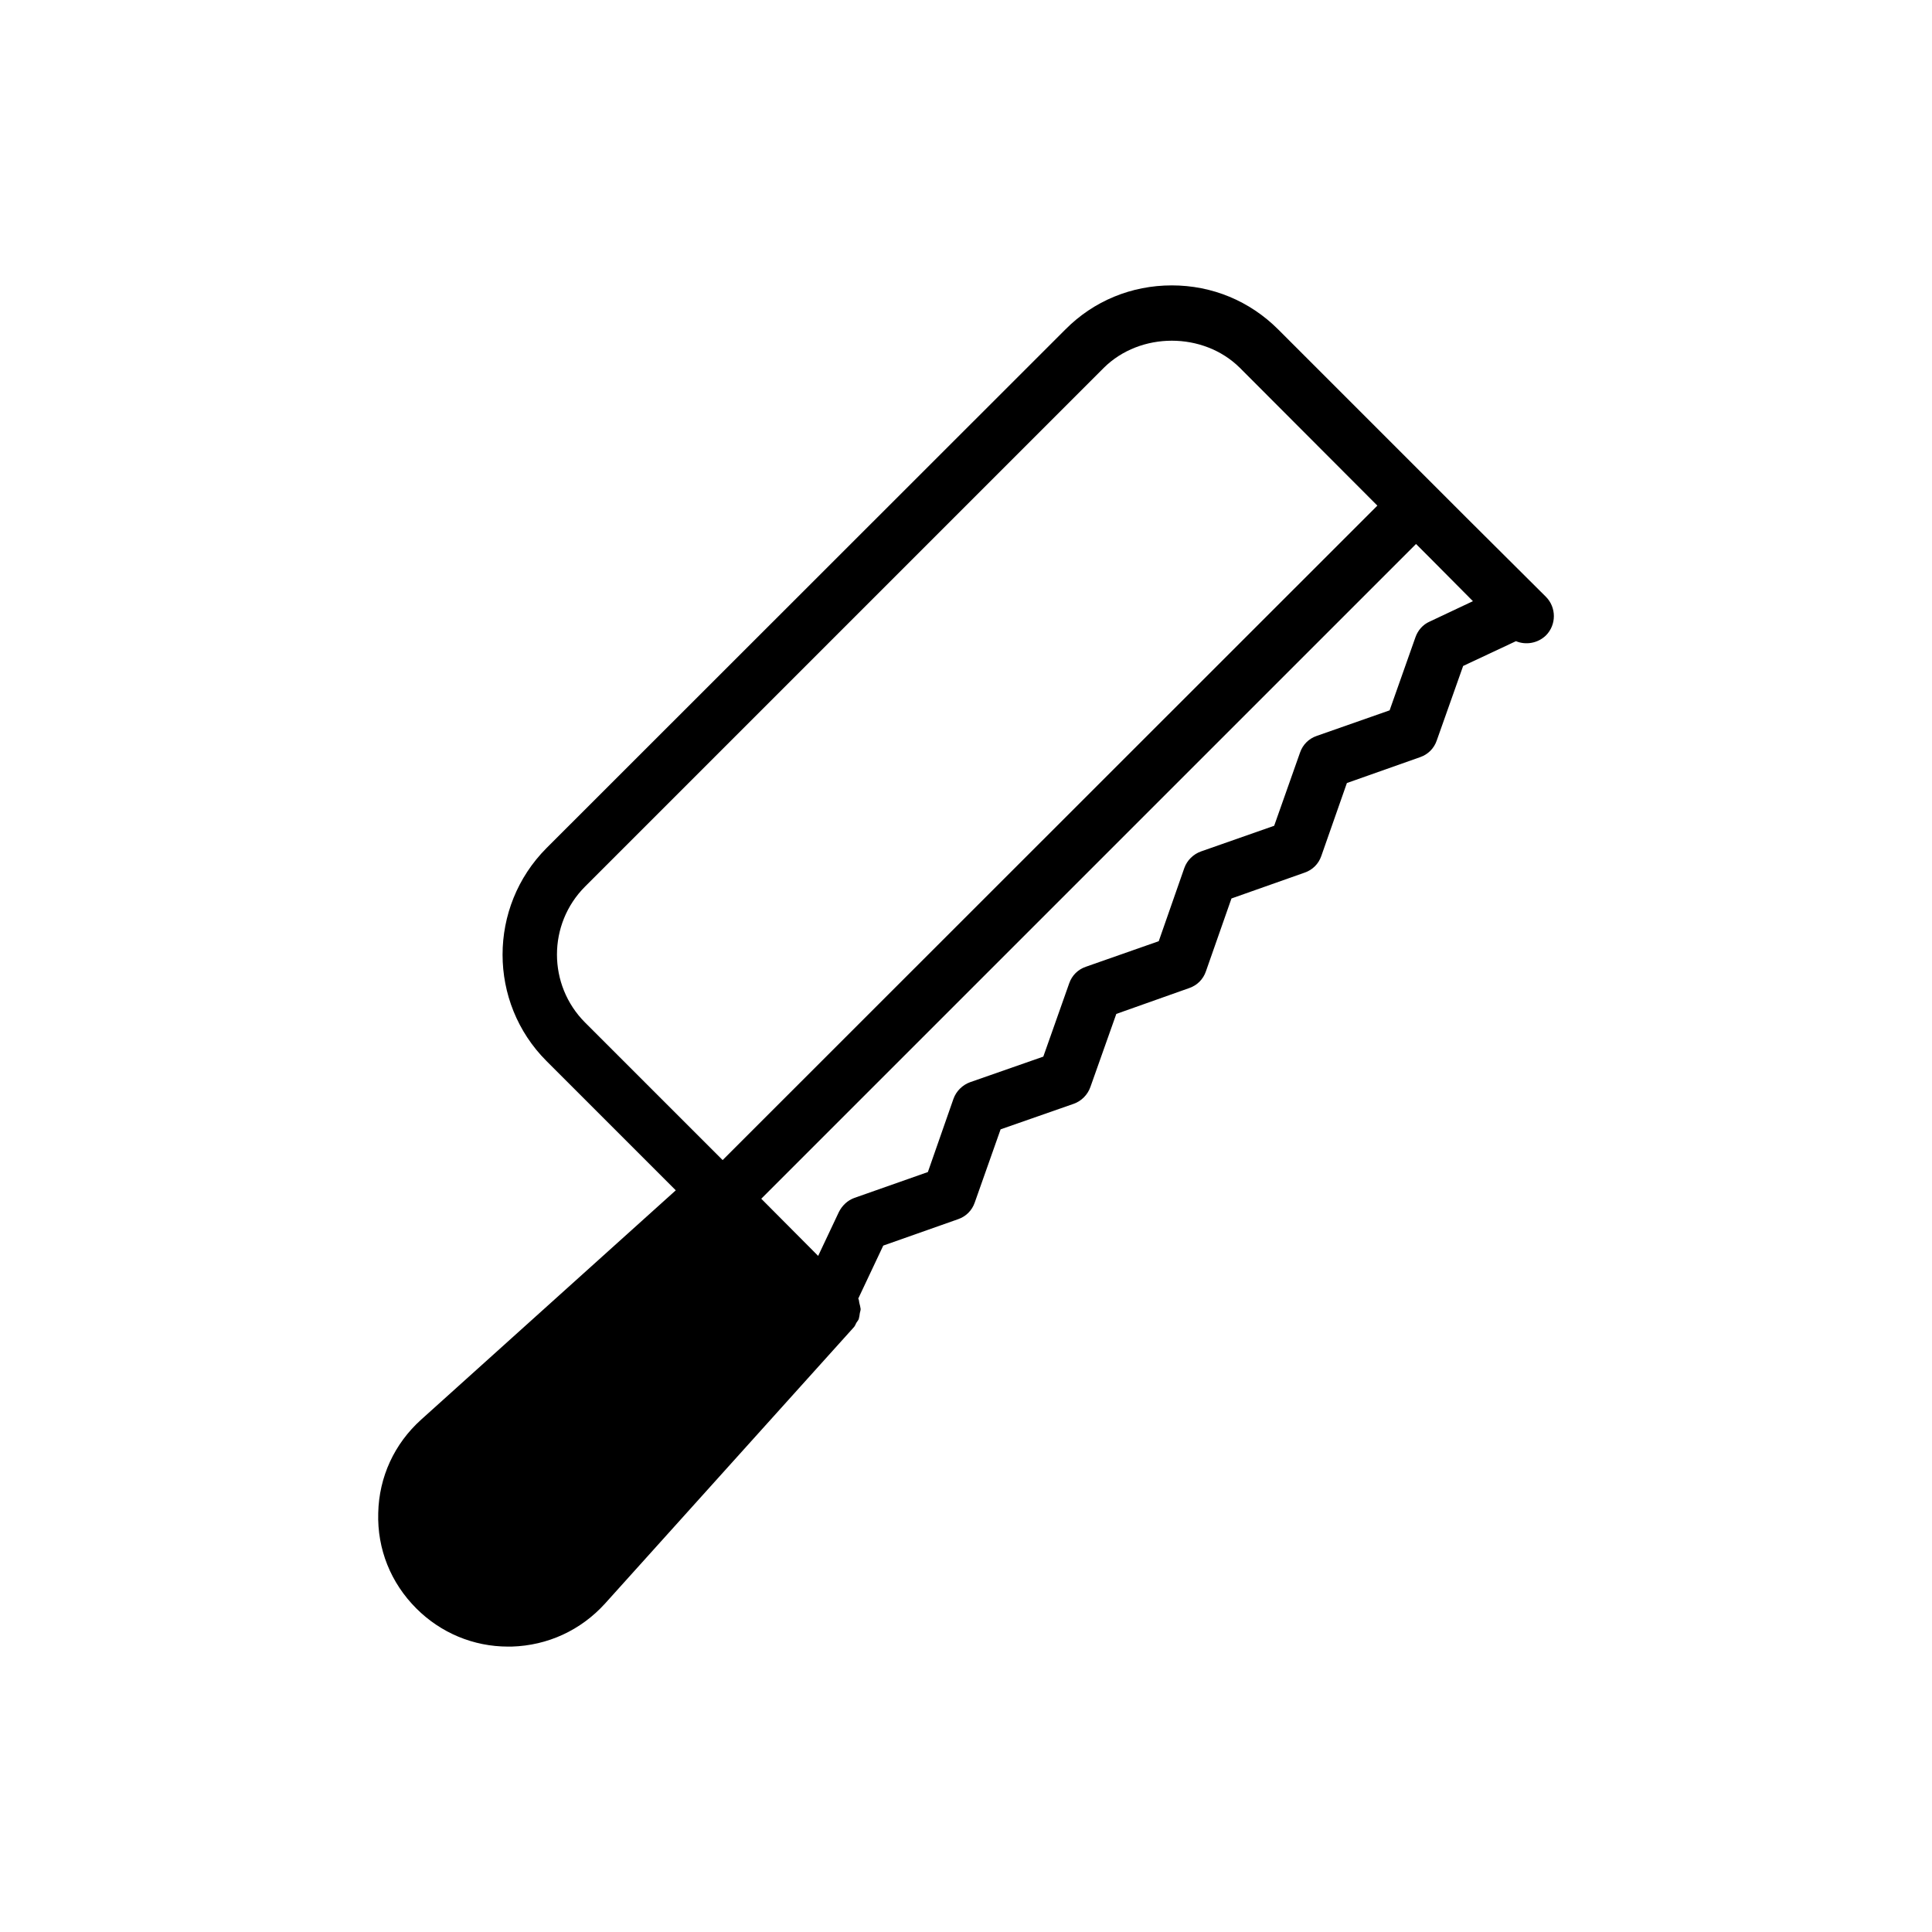<?xml version="1.0" encoding="UTF-8"?>
<!-- Uploaded to: ICON Repo, www.svgrepo.com, Generator: ICON Repo Mixer Tools -->
<svg fill="#000000" width="800px" height="800px" version="1.1" viewBox="144 144 512 512" xmlns="http://www.w3.org/2000/svg">
 <path d="m532.53 281.1-49.781-49.781c-7.574-7.574-17.531-11.688-28.207-11.688-10.68 0-20.707 4.113-28.211 11.688l-137.51 137.44c-15.512 15.582-15.512 40.906 0 56.418l34.27 34.27-67.457 60.746c-7.144 6.422-11.184 15.223-11.398 24.746-0.289 9.594 3.32 18.543 10.102 25.324 6.492 6.492 15.148 10.102 24.312 10.102h0.938c9.594-0.289 18.324-4.328 24.746-11.398l65.871-73.156c0.359-0.359 0.504-0.793 0.723-1.227 0.215-0.359 0.504-0.648 0.648-1.012 0.145-0.504 0.215-1.012 0.289-1.586 0.07-0.359 0.215-0.723 0.215-1.082-0.07-0.578-0.215-1.082-0.359-1.66-0.07-0.359-0.07-0.723-0.215-1.012 0 0 0-0.07-0.07-0.07l6.637-14.066 19.84-7c2.094-0.723 3.68-2.309 4.402-4.402l6.856-19.406 19.406-6.781c2.019-0.723 3.68-2.383 4.402-4.473l6.856-19.336 19.336-6.856c2.094-0.723 3.68-2.309 4.402-4.402l6.781-19.336 19.406-6.856c2.094-0.723 3.68-2.309 4.402-4.402l6.781-19.336 19.406-6.856c2.094-0.723 3.68-2.309 4.402-4.402l7-19.77 13.996-6.566c2.598 1.082 5.769 0.578 7.938-1.516 2.812-2.812 2.812-7.43 0-10.246zm-233.46 133.9c-9.957-9.957-9.957-26.117 0-36.074l137.44-137.44c9.668-9.594 26.406-9.594 36.074 0l36.434 36.508-173.51 173.44zm223.8-106.27c-1.805 0.793-3.102 2.309-3.75 4.113l-6.856 19.406-19.336 6.781c-2.094 0.723-3.68 2.309-4.402 4.402l-6.856 19.406-19.336 6.781c-2.094 0.723-3.75 2.383-4.473 4.402l-6.781 19.406-19.336 6.781c-2.094 0.723-3.68 2.309-4.402 4.402l-6.856 19.406-19.406 6.781c-2.019 0.723-3.68 2.379-4.402 4.402l-6.781 19.406-19.48 6.856c-1.805 0.648-3.246 2.019-4.113 3.75l-5.484 11.617-15.078-15.152 173.52-173.51 4.258 4.258 10.82 10.895z"/>
</svg>